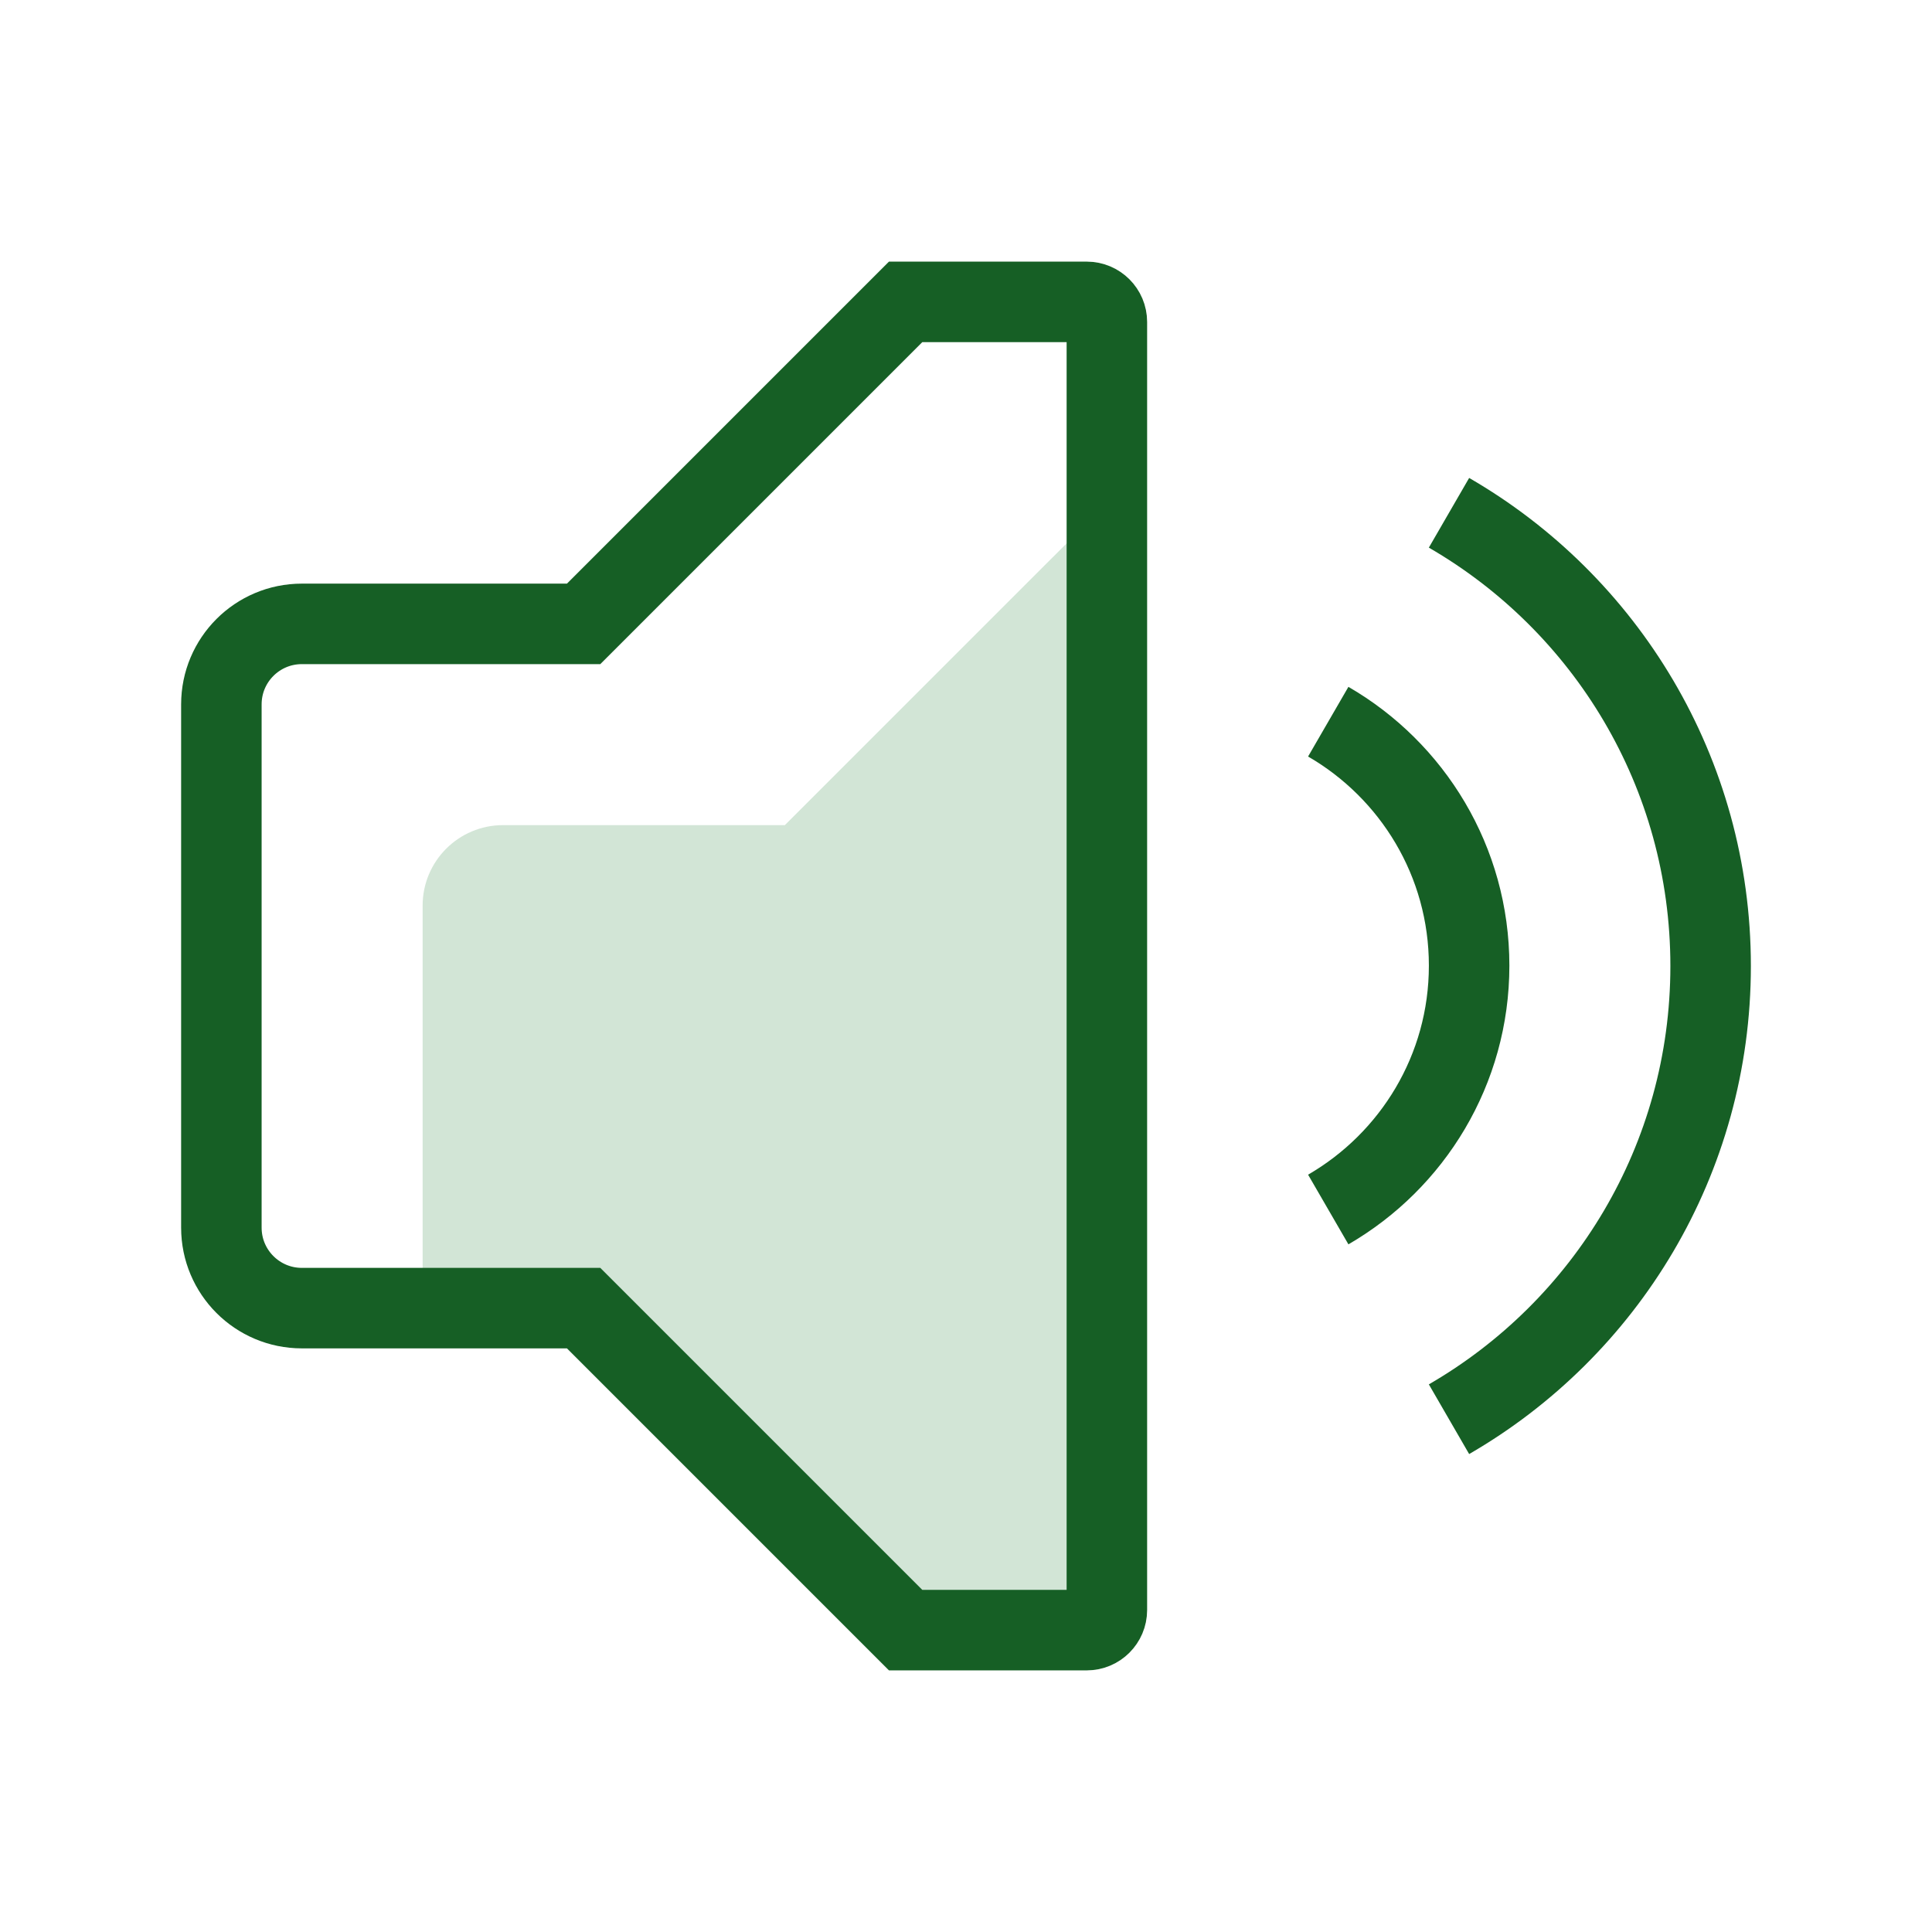 <svg width="48" height="48" viewBox="0 0 48 48" fill="none" xmlns="http://www.w3.org/2000/svg">
<path d="M27.5 40.5H22.5L19.5 37.5L14.5 32.5H10.5V22.5C10.5 21.395 11.395 20.5 12.5 20.5H19.5L27.5 12.5V40.5Z" fill="#D2E5D6"/>
<path d="M27.5 40C27.5 40.276 27.276 40.5 27 40.5H22.5L14.5 32.5H7.5C6.395 32.5 5.5 31.605 5.5 30.5V17.5C5.5 16.395 6.395 15.5 7.5 15.5H14.5L22.5 7.5H27C27.276 7.5 27.5 7.724 27.5 8V40Z" stroke="#165F25" stroke-width="2" stroke-miterlimit="10"/>
<path d="M33 17.93C35.09 19.14 36.5 21.4 36.5 23.99C36.5 26.58 35.09 28.84 33 30.05" stroke="#165F25" stroke-width="2" stroke-miterlimit="10"/>
<path d="M36 12.74C39.89 14.99 42.5 19.19 42.5 24C42.5 28.81 39.89 33.01 36 35.26" stroke="#165F25" stroke-width="2" stroke-miterlimit="10"/>
</svg>
